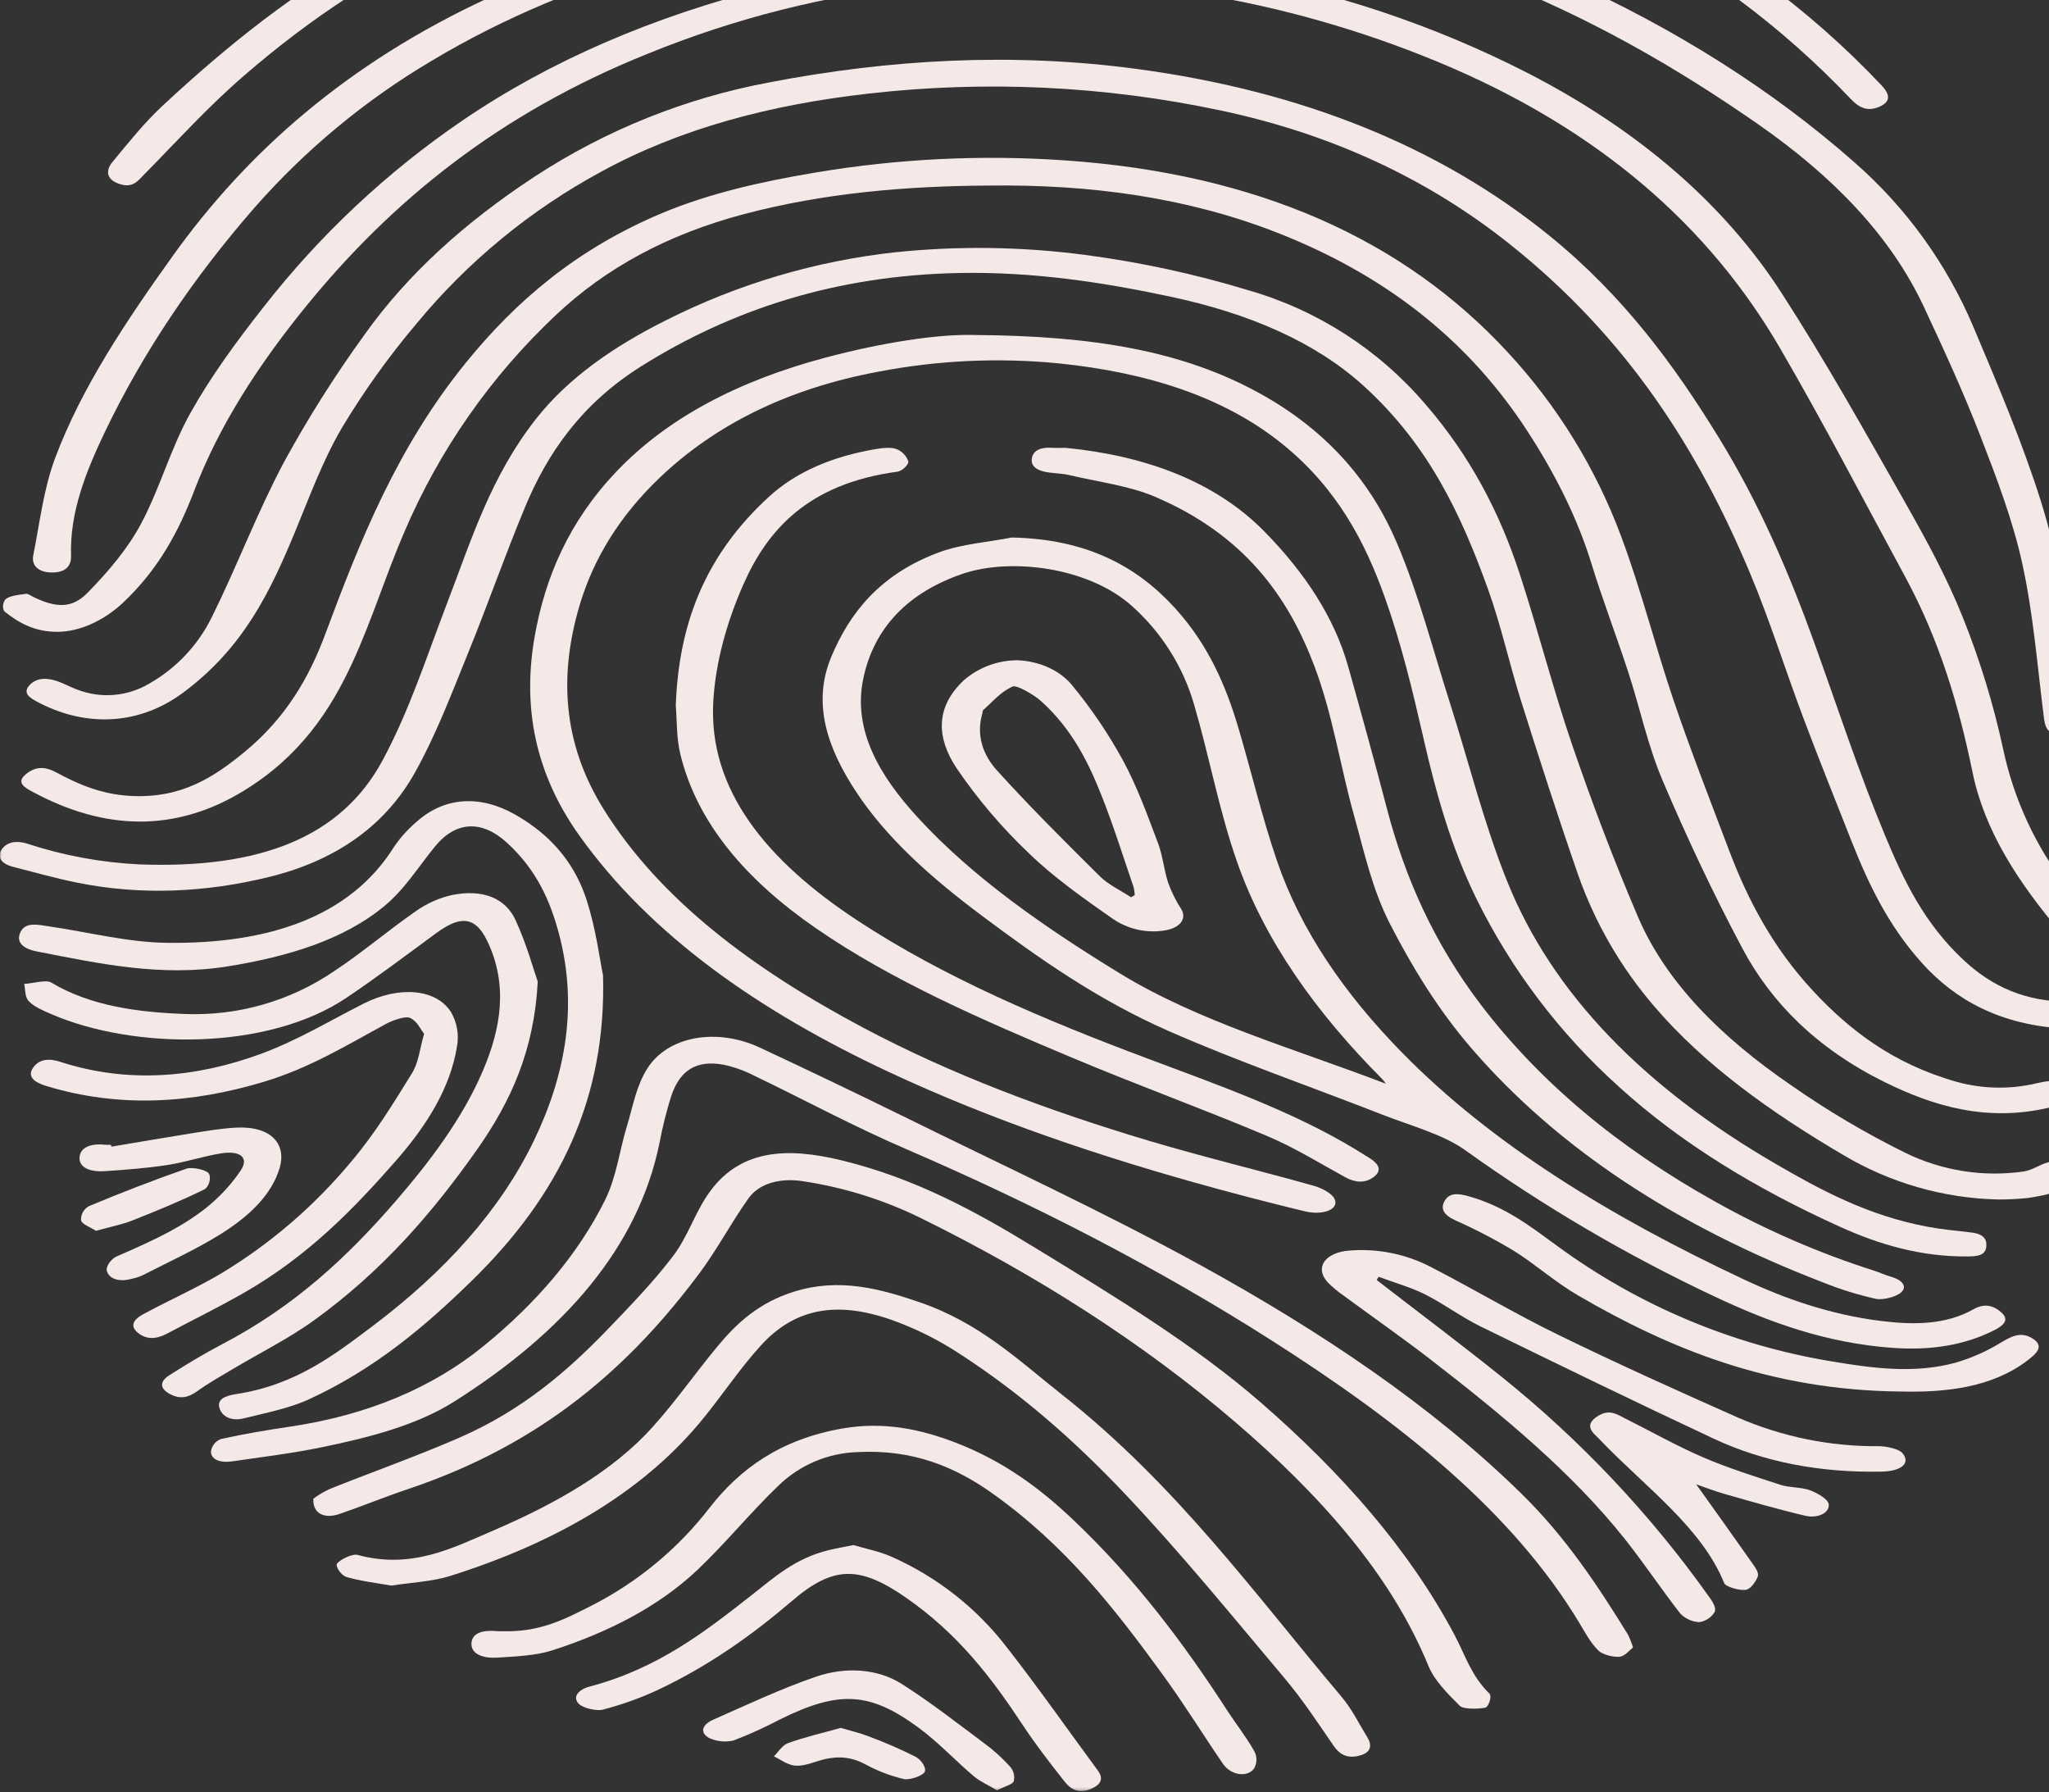 <svg width="613" height="536" viewBox="0 0 613 536" fill="none" xmlns="http://www.w3.org/2000/svg">
<rect x="0" y="0" width="613" height="536" fill="#333333" stroke="none"/>
<g clip-path="url(#clip0_50_16021)">
<g clip-path="url(#clip1_50_16021)">
<mask id="mask0_50_16021" style="mask-type:luminance" maskUnits="userSpaceOnUse" x="-1" y="-92" width="628" height="628">
<path d="M626.722 -91.5H-0.121V535.736H626.722V-91.5Z" fill="white"/>
</mask>
<g mask="url(#mask0_50_16021)">
<path d="M291.947 100.208C327.198 100.448 353.813 105.001 376.633 117.527C397.784 129.135 410.528 144.972 417.972 162.558C424.567 178.121 428.647 194.209 433.721 210.084C439.394 227.837 443.794 245.83 450.781 263.321C464.401 297.429 492.116 325.35 530.945 347.965C544.687 355.965 558.782 363.547 576.437 366.895C580.737 367.714 585.207 368.126 589.622 368.628C593.222 369.039 594.495 370.487 594.236 372.928C593.954 375.572 591.497 375.801 588.499 375.82C574.346 375.908 561.949 372.14 550.436 366.928C525.227 355.518 502.845 341.891 484.444 325.158C466.692 309.248 452.159 290.077 441.634 268.687C434.072 253.204 429.622 237.253 425.934 221.127C422.688 206.913 419.282 192.661 414.311 178.714C408.433 162.226 400.127 146.225 383.911 133.024C366.249 118.646 343.132 111.396 316.754 108.691C298.793 106.926 280.672 107.753 262.947 111.146C235.521 116.231 213.76 127.158 197.123 143.116C185.317 154.442 177.579 167.125 173.48 180.79C167.232 201.621 168.18 222.114 180.547 241.97C197.432 269.08 225.208 289.85 258.341 307.443C284.647 321.413 313.62 332.243 343.918 341.273C360.067 346.085 376.704 350.096 393.002 354.668C395.455 355.358 398.302 356.862 399.178 358.468C400.878 361.581 396.043 363.687 390.294 362.301C381.516 360.179 372.798 357.938 364.14 355.577C329.78 346.232 296.731 335.047 266.025 320.695C226.873 302.395 194.502 279.657 173.293 249.88C159.893 231.068 156.293 211.158 159.967 190.342C163.087 172.692 170.177 156.085 184.25 141.22C199.607 124.998 220.947 113.892 246.847 106.997C263.533 102.555 280.67 99.804 291.947 100.208Z" fill="#F4E9E7"/>
<path d="M597.609 358.774C581.349 358.379 565.464 353.804 551.485 345.49C529.625 332.659 509.738 318.373 494.961 301.08C484.88 289.392 477.094 275.907 472.011 261.333C466.056 244.178 460.517 226.954 455.073 209.719C451.511 198.439 449.073 186.975 445.015 175.79C437.232 154.326 427.615 133.251 407.935 115.399C393.18 102.017 373.23 93.662 350.303 88.763C329.78 84.378 308.972 81.263 287.275 81.65C250.203 82.313 218.895 92.557 191.785 109.59C173.826 120.878 163.772 135.637 157.136 151.542C151.002 166.255 145.829 181.159 139.813 195.894C134.978 207.738 130.491 219.724 124.087 231.164C115.987 245.637 102.124 257.028 80.387 262.339C61.632 266.918 42.378 267.913 23.043 264.004C16.574 262.697 10.3 260.914 3.964 259.295C0.402 258.388 -1.042 256.388 0.493 254.106C1.88 252.045 4.547 251.23 8.135 252.35C18.998 255.911 30.291 257.997 41.71 258.55C77.894 259.895 102.12 250.424 114.517 227.322C122.658 212.148 127.71 196.147 133.748 180.444C140.986 161.616 146.773 142.488 160.462 125.169C170.009 113.096 183.446 103.679 199.362 95.739C220.767 84.947 243.933 78.08 267.762 75.464C286.718 73.493 305.842 73.762 324.736 76.264C341.211 78.435 357.48 81.956 373.38 86.789C394.005 92.694 412.437 104.536 426.38 120.84C440.007 136.525 448.728 153.615 454.564 171.398C460.164 188.465 464.5 205.739 470.332 222.764C476.252 240.037 482.755 257.234 490.04 274.252C498.494 293.994 515.119 310.444 535.973 324.7C546.799 332.258 558.182 338.987 570.024 344.827C580.994 350.192 593.323 352.136 605.412 350.408C608.033 350.019 610.205 348.308 612.807 347.638C615.37 347.14 617.964 346.809 620.571 346.647C620.887 348.447 622.217 350.56 621.325 351.992C618.666 356.247 612.582 357.406 606.715 358.331C603.69 358.644 600.65 358.793 597.61 358.777" fill="#F4E9E7"/>
<path d="M295.962 55.504C270.921 55.622 246.375 57.771 222.732 64.004C199.626 70.096 181.206 80.233 166.486 94.07C146.914 112.411 131.383 134.633 120.886 159.315C115.343 172.169 111.343 185.358 105.457 198.128C98.828 212.513 89.749 226.202 73.04 236.461C52.193 249.254 31.026 248.282 9.811 236.876C7.358 235.554 4.668 234.057 7.799 231.52C10.678 229.185 13.528 229.242 16.889 231.063C23.377 234.587 30.288 237.543 38.767 238.05C54.251 238.98 64.022 232.393 72.99 225.055C85.49 214.837 92.507 202.582 97.261 189.815C107.731 161.699 118.787 133.778 139.538 108.291C154.186 90.298 172.301 74.537 198.12 63.725C212.406 57.744 228.12 54.254 244.114 51.583C268.637 47.475 293.558 46.258 318.365 47.956C376.07 51.895 419.84 71.568 451.038 105.338C465.835 121.266 477.359 139.946 484.956 160.316C491.048 176.591 495.156 193.224 500.732 209.602C505.848 224.631 511.685 239.542 517.339 254.484C522.913 269.216 530.414 283.445 542.315 296.284C553.184 308.006 566.315 318.22 585.448 323.611C593.275 325.76 601.518 325.892 609.411 323.996C613.564 323.044 617.362 322.609 618.989 326.118C620.631 329.672 616.41 330.53 612.913 331.337C594.375 335.627 578.503 330.918 563.786 323.645C543.541 313.645 529.887 299.845 521.358 283.838C512.516 267.238 504.588 250.37 497.376 233.39C492.911 222.875 490.667 211.903 487.17 201.175C483.635 190.329 479.497 179.575 476.152 168.701C471.889 154.845 465.188 141.587 456.818 128.749C440.551 103.804 416.996 83.304 382.267 69.665C355.412 59.12 326.459 55.104 295.962 55.504Z" fill="#F4E9E7"/>
<path d="M17.27 188.985C10.42 189.038 5.582 186.292 1.46 182.985C0.546 182.254 0.805 179.907 1.818 179.126C3.083 178.155 5.654 177.907 7.738 177.626C8.428 177.535 9.369 178.274 10.176 178.655C16.854 181.836 21.537 182.038 26.142 177.355C32.428 170.966 38.219 164.078 42.097 156.844C47.926 145.979 50.92 134.355 56.951 123.555C63.051 112.644 70.765 102.106 78.861 91.824C95.688 70.274 115.751 51.461 138.338 36.054C164.808 18.027 195.522 4.914 230.312 -3.894C254.748 -10.092 279.832 -13.373 305.039 -13.67C325.95 -13.767 346.824 -11.889 367.381 -8.062C398.605 -2.659 428.835 7.425 457.05 21.848C490.53 39.085 515.883 61.158 532.93 87.544C546.15 107.998 557.849 128.944 569.694 149.821C576.194 161.284 582.529 172.87 587.241 184.729C592.361 197.501 596.394 210.681 599.299 224.129C602.523 239.256 609.141 253.452 618.652 265.647C621.029 268.747 623.982 271.697 625.669 274.965C626.511 276.592 626.069 279.544 624.469 280.565C621.616 282.382 618.503 281.289 616.427 278.843C603.786 263.943 593.683 248.43 590.127 231.012C586.054 211.099 580.218 191.422 569.974 172.529C557.619 149.729 545.702 126.805 532.586 104.229C511.586 68.09 478.717 38.622 430.17 18.511C407.129 8.957 383.054 2.117 358.43 -1.871C302.999 -11.39 246.01 -5.192 193.92 16.019C148.906 34.06 116.886 60.507 91.589 91.585C77.341 109.091 65.538 127.309 58.117 146.753C53.517 158.811 47.469 170.244 36.771 180.305C30.946 185.783 23.635 188.953 17.271 188.983" fill="#F4E9E7"/>
<path d="M617.576 307.657C598.406 306.557 585.045 299.142 575.155 288.228C564.892 276.906 558.948 264.307 553.878 251.487C549.024 239.205 544.099 226.934 539.458 214.609C534.029 200.174 529.499 185.564 523.48 171.258C508.34 135.264 487.326 101.289 451.305 72.732C427.696 54.015 399.238 40.232 365.069 33.02C330.528 25.694 295.031 23.993 259.948 27.984C230.366 31.314 203.538 38.438 179.933 51.318C158.737 62.776 139.952 78.219 124.612 96.798C116.347 106.569 108.883 116.989 102.291 127.957C96.386 138.064 92.546 148.781 88.172 159.307C80.949 176.687 72.945 193.796 54.605 207.313C41.85 216.713 26.205 217.664 11.811 210.269C9.211 208.932 6.519 207.48 8.828 204.954C11.034 202.542 14.318 202.687 17.575 203.899C19.438 204.592 21.114 205.541 22.985 206.219C26.496 207.601 30.278 208.16 34.039 207.855C37.801 207.549 41.442 206.386 44.685 204.455C52.749 199.86 59.251 192.953 63.352 184.626C70.964 169.277 76.846 153.493 84.934 138.277C92.165 125.025 100.239 112.25 109.107 100.031C121.847 82.091 139.192 66.41 160.13 52.707C181.362 38.859 205.116 29.331 230.033 24.668C266.179 17.7 302.985 15.654 339.973 20.607C389.328 27.207 430.667 43.807 463.624 70.571C485.793 88.571 500.982 109.361 514.243 130.947C526.369 150.689 535.177 171.204 542.694 192.009C549.681 211.351 556.005 230.83 563.979 249.974C569.434 263.068 575.599 276.219 587.656 287.359C595.736 294.826 605.856 299.893 620.035 299.626C623.753 299.557 626.614 300.426 626.717 303.443C626.828 306.662 623.879 307.596 619.917 307.657C619.136 307.668 618.355 307.657 617.574 307.657" fill="#F4E9E7"/>
<path d="M332.633 -35.688C350.554 -36.388 372.753 -34.141 394.433 -30.099C420.979 -25.15 445.361 -16.616 468.433 -6.205C501.536 8.729 530.318 26.978 554.78 48.544C570.262 62.088 582.459 78.978 590.446 97.933C597.696 115.111 605.018 132.319 610.531 149.791C615.297 164.896 617.754 180.371 620.851 195.721C622.051 201.637 622.184 207.664 622.836 213.638C623.179 216.738 622.764 219.848 617.209 219.901C612.039 219.951 611.765 216.945 611.395 214.023C609.486 198.834 608.295 183.561 604.995 168.516C602.18 155.685 597.36 143.025 592.495 130.469C587.428 117.402 581.519 104.479 575.481 91.606C565.648 70.622 548.451 52.831 526.203 37.322C501.897 20.373 475.641 5.183 445.536 -6.558C422.363 -15.785 398.104 -22.006 373.35 -25.069C342.667 -28.726 311.892 -28.631 281.27 -26.021C224.791 -21.209 172.861 -8.035 129.07 18.229C109.25 29.968 91.404 44.759 76.191 62.056C57.68 83.268 42.674 105.636 31.397 129.168C25.66 141.138 20.821 153.368 21.256 166.225C21.356 169.105 19.835 171.261 15.522 171.242C11.141 171.223 9.4 168.857 9.948 166.126C11.921 156.316 12.988 146.312 16.581 136.784C24.513 115.739 37.721 96.074 51.604 76.656C73.914 45.456 104.025 18.878 145.943 -0.544C170.396 -11.821 196.142 -20.052 222.602 -25.052C258.842 -32.193 295.697 -35.755 332.633 -35.688Z" fill="#F4E9E7"/>
<path d="M302.705 160.778C325.338 161.235 340.242 169.51 351.505 181.872C361.559 192.905 366.805 205.248 370.55 217.927C374.44 231.09 377.556 244.382 382.017 257.445C389.111 278.223 402.166 297.207 419.417 314.808C446.538 342.478 482.026 364.022 521.456 382.575C533.982 388.469 547.533 393.215 562.688 395.109C572.551 396.343 582.14 396.29 590.446 391.6C594.016 389.585 596.74 390.709 598.884 392.7C601.184 394.841 599.326 396.5 596.739 397.82C587.668 402.453 577.47 403.942 566.439 403.176C546.358 401.776 529.161 395.454 512.81 387.743C486.703 375.46 461.769 360.823 438.319 344.015C431.667 339.249 421.773 336.636 413.183 333.268C391.959 324.948 370.057 317.393 349.5 308.341C328.307 299.015 310.63 286.531 293.539 273.741C278.651 262.594 265.282 250.765 256.09 236.787C247.568 223.834 242.859 210.405 248.707 196.439C254.128 183.49 263.199 171.691 281.2 165.112C287.676 162.742 295.494 162.171 302.7 160.777M414.61 324.163C414.284 323.681 413.928 323.221 413.543 322.784C393.675 302.844 378.319 281.319 370.059 257.703C364.672 242.297 361.845 226.464 357.281 210.903C354.012 199.503 347.585 189.26 338.741 181.358C325.765 169.62 302.336 166.717 287.941 171.647C269.693 177.895 260.926 189.747 258.21 203.275C255.183 218.358 262.983 231.858 274.437 244.374C290.891 262.352 312.237 277.214 335.076 291.184C358.605 305.584 387.421 313.737 414.615 324.165" fill="#F4E9E7"/>
<path d="M488.561 492.773C487.502 493.55 486.127 495.425 484.469 495.558C482.435 495.722 479.311 494.842 478.169 493.684C475.796 491.284 474.291 488.43 472.653 485.699C452.435 451.964 418.795 425.414 380.748 401.143C346.796 379.481 310.074 360.505 270.964 343.651C255.382 336.935 240.837 329.051 225.724 321.791C222.804 320.279 219.696 319.162 216.482 318.469C208.413 316.995 203.426 320.004 200.782 327.932C199.335 332.551 198.163 337.252 197.273 342.009C190.857 373.209 168.784 398.392 135.925 419.201C124.736 426.287 110.488 429.975 96.137 432.916C87.405 434.707 78.388 435.816 69.462 437.11C66.209 437.582 63.21 436.786 63.096 434.234C63.201 433.384 63.539 432.579 64.072 431.907C64.605 431.236 65.312 430.724 66.117 430.428C72.933 428.893 79.946 427.742 86.96 426.695C110.108 423.24 129.381 415.056 144.654 402.633C160.521 389.726 172.933 375.157 180.954 359.077C184.493 351.977 185.297 344.215 187.568 336.79C189.347 330.984 190.303 324.862 193.705 319.528C199.911 309.809 214.559 307.39 227.295 313.337C241.573 320.004 255.74 326.787 269.795 333.685C299.625 348.409 330.182 362.501 358.858 378.266C395.107 398.195 428.404 420.485 455.346 446.951C468.554 459.927 478.014 474.324 487.008 488.873C487.626 490.13 488.144 491.434 488.555 492.773" fill="#F4E9E7"/>
<path d="M333.731 -56.329C303.139 -55.893 272.626 -53.118 242.458 -48.029C207.009 -42.153 173.168 -33.616 141.727 -20.624C114.663 -9.442 92.597 5.712 73.023 22.612C62.238 31.927 53.023 42.14 43.277 52.038C41.319 54.027 39.777 56.373 35.764 55.029C31.451 53.588 31.718 50.758 33.718 48.358C38.472 42.643 43.071 36.799 48.74 31.534C67.74 13.876 88.311 -2.829 113.352 -16.521C135.521 -28.643 160.36 -37.444 186.879 -43.715C208.899 -48.915 231.03 -54.241 253.671 -57.708C290.693 -63.385 328.257 -65.621 366.323 -62.842C408.573 -59.756 446.982 -49.881 481.833 -33.054C514.383 -17.335 541.033 2.399 562.816 25.44C565.174 27.94 566.1 30.32 562.1 31.993C558.4 33.536 555.913 31.924 553.646 29.559C533.14 7.96 509.081 -9.962 482.515 -23.426C457.272 -36.24 430.305 -45.325 402.454 -50.395C379.79 -54.58 356.776 -56.567 333.731 -56.331" fill="#F4E9E7"/>
<path d="M93.744 448.276C95.263 447.157 96.889 446.19 98.598 445.388C111.543 440.211 124.885 435.494 137.525 429.982C156.093 421.882 169.671 410.214 181.737 397.682C188.637 390.516 195.585 383.308 201.365 375.692C205.678 370.012 207.64 363.482 211.541 357.623C221 343.423 235.729 343.184 251.68 347.051C274.051 352.476 292.318 362.61 309.869 373.342C333.569 387.842 357.387 402.288 377.228 419.535C401.528 440.66 421.628 463.556 435.158 489.043C438.32 494.994 440.13 501.234 445.577 506.556C446.453 507.409 445.306 510.602 444.35 510.781C441.957 511.234 437.763 511.257 436.738 510.24C433.001 506.54 429.096 502.579 427.343 498.297C416.089 470.825 394.9 447.11 369.523 425.338C342.211 401.905 310.408 381.507 274.955 364.078C263.967 358.752 252.236 355.119 240.161 353.304C233.65 352.287 227.216 353.841 223.985 358.363C218.712 365.739 214.685 373.563 209.234 380.863C188.909 408.068 163 431.673 122.134 445.376C115.166 447.715 108.484 450.47 101.543 452.851C97.043 454.394 93.501 452.737 93.743 448.279" fill="#F4E9E7"/>
<path d="M318.885 133.965C342.76 136.308 363.66 144.042 378.385 159.09C390.431 171.399 399.22 184.722 403.35 199.419C407.316 213.553 411.225 227.698 414.928 241.87C420.288 262.404 429.005 282.142 443.097 300.612C460.637 323.596 483.99 343.204 513.157 359.434C528.305 367.931 544.279 374.864 560.831 380.128C562.431 380.628 563.883 381.362 565.506 381.808C568.759 382.708 570.794 384.589 568.836 386.498C567.472 387.831 563.384 388.951 561.209 388.498C555.8 387.291 550.5 385.642 545.361 383.568C501.473 366.714 465.975 343.448 440.179 313.512C430.16 301.889 422.395 289.112 415.82 276.299C410.486 265.906 408.113 254.729 405.058 243.81C400.921 229.01 398.738 213.881 393.263 199.347C385.556 178.885 372.584 160.069 345.371 148.514C337.82 145.306 328.49 144.125 319.93 142.114C317.93 141.642 315.724 141.592 313.63 141.303C310.33 140.85 308.289 139.512 308.704 137.074C309.131 134.586 311.535 133.68 314.982 133.954C315.752 134.015 316.54 133.962 318.882 133.962" fill="#F4E9E7"/>
<path d="M180.41 291.721C181.41 328.279 167.67 357.271 140.903 383.321C127.184 396.674 112.303 409.379 92.455 418.538C86.66 421.212 79.582 422.603 72.923 424.245C69.159 425.175 66.323 423.693 65.623 421.03C64.972 418.55 67.261 417.502 70.633 416.988C88.386 414.279 99.926 405.338 111.526 396.602C132.971 380.453 149.612 362.113 159.711 341.217C169.376 321.217 172.816 300.697 167.311 279.633C164.69 269.61 160.568 260.158 151.588 251.997C144.14 245.231 136.433 245.623 130.315 252.988C125.195 259.152 121.183 265.988 114.65 271.305C102.571 281.142 86.161 286.148 68.131 289.051C48.161 292.266 29.661 288.228 10.971 284.574C6.716 283.744 4.662 281.667 6.186 278.692C7.748 275.644 11.486 276.627 14.686 277.092C26.424 278.799 38.119 281.854 49.895 282.01C80.578 282.41 104.8 274.143 117.837 253.376C119.735 250.575 122.004 248.043 124.58 245.848C132.843 238.415 143.449 237.653 153.968 243.566C165.843 250.244 172.342 259.319 175.554 269.366C178.339 278.094 179.444 287.085 180.408 291.717" fill="#F4E9E7"/>
<path d="M117.032 474.27C112.441 473.439 107.786 472.933 103.595 471.67C102.025 471.198 100.223 468.432 100.863 467.647C101.934 466.34 105.496 464.687 106.951 465.083C123.059 469.478 135.345 463.051 147.487 457.839C166.242 449.785 183.325 440.09 195.234 426.847C202.312 418.98 208.126 410.561 214.82 402.515C220.42 395.791 227.02 389.615 237.652 386.315C250.994 382.178 263.124 385.401 275.044 389.488C293.167 395.694 304.672 406.86 317.595 417.055C352.057 444.245 375.178 476.536 401.305 507.471C404.528 511.288 406.566 515.597 409.088 519.696C410.494 521.982 410.315 524.211 406.619 525.155C402.87 526.111 400.657 524.614 398.981 522.18C394.287 515.368 389.769 508.461 384.291 501.958C368.568 483.306 353.253 464.448 336.156 446.416C321.759 431.247 305.589 416.805 286.259 404.397C280.174 400.479 273.66 397.271 266.845 394.835C250.193 388.945 237.651 391.38 227.545 402.535C220.726 410.055 215.491 418.269 209.003 425.946C191.403 446.777 165.961 461.521 134.683 471.384C129.334 473.072 123.063 473.327 117.033 474.276" fill="#F4E9E7"/>
<path d="M202.175 211.062C203.017 187.762 210.183 166.706 230.15 148.492C238.234 141.113 249.027 136.545 261.862 134.347C263.889 134 266.51 133.696 268.137 134.305C268.979 134.614 269.74 135.109 270.365 135.753C270.99 136.396 271.461 137.172 271.745 138.023C271.913 138.972 269.878 140.899 268.472 141.09C241.647 144.686 229.548 158.618 222.412 174.776C217.471 185.976 214.126 197.867 213.406 209.547C211.76 236.31 229.525 257.61 256.619 275.398C282.346 292.298 312.282 305.011 343.232 316.592C364.863 324.692 386.781 332.444 405.509 343.782C406.979 344.67 408.431 345.57 409.863 346.482C412.507 348.173 413.612 350.166 410.846 352.147C408.301 353.972 405.436 353.747 402.51 352.147C394.753 347.907 387.321 343.259 378.939 339.727C359.898 331.704 340.139 324.519 321.085 316.515C293.885 305.09 266.911 293.402 244.106 277.656C223.13 263.172 208.626 246.23 203.575 225.749C202.325 220.678 202.554 215.425 202.175 211.049" fill="#F4E9E7"/>
<path d="M160.876 293.614C159.817 314.004 152.976 329.299 142.635 343.967C129.575 362.49 114.508 380.102 93.844 394.998C86.369 400.385 77.478 404.816 69.271 409.715C65.758 411.807 62.147 413.849 58.947 416.161C56.341 418.043 53.853 418.592 50.813 416.961C47.548 415.205 47.952 413.079 50.603 411.387C55.719 408.134 60.954 404.941 66.489 402.053C88.319 390.653 104.136 375.675 118.068 359.628C128.842 347.216 138.468 334.305 144.427 320.373C149.882 307.622 152.084 294.585 145.76 281.434C141.935 273.472 137.097 274.26 130.388 279.19C121.588 285.663 112.888 292.223 103.693 298.421C80.122 314.315 40.093 314.045 15.316 303.321C12.863 302.262 10.15 301.104 8.634 299.5C7.358 298.144 7.643 296.067 7.234 294.311C9.973 294.111 13.834 293 15.272 293.861C26.926 300.844 40.984 302.776 55.43 303.301C71.246 303.902 86.838 299.421 99.921 290.514C108.474 284.864 115.941 278.414 124.303 272.614C127.612 270.248 131.363 268.573 135.332 267.688C144.414 265.92 151.184 268.549 154.278 275.296C157.57 282.466 159.578 289.921 160.878 293.613" fill="#F4E9E7"/>
<path d="M411.879 382.88C424.302 392.48 436.939 401.951 449.104 411.712C472.924 430.808 493.962 453.135 511.609 478.047C512.509 479.319 513.521 481.047 512.958 482.2C512.454 483.006 511.78 483.692 510.984 484.212C510.188 484.732 509.289 485.072 508.348 485.21C506.209 485.086 504.194 484.166 502.698 482.631C496.957 475.282 491.917 467.666 486.107 460.348C470.422 440.591 449.707 423.448 428.162 406.788C419.704 400.247 410.762 394.014 402.081 387.61C400.341 386.422 398.715 385.072 397.227 383.579C393.196 379.179 396.347 374.6 403.803 374.047C412.149 373.392 420.512 375.077 427.953 378.912C440.883 385.568 453.124 392.897 466.282 399.312C483.868 407.891 501.914 416.025 520.029 424.056C533.274 429.786 547.57 432.686 562 432.571C564.484 432.582 568.156 433.405 569.193 434.682C571.693 437.76 568.702 440.073 562.865 440.182C544.647 440.532 527.709 437.363 512.619 430.292C489.182 419.312 466.007 408.059 442.905 396.74C437.061 393.879 432.15 390.088 426.348 387.174C422.1 385.041 417.102 383.639 412.435 381.909C412.252 382.233 412.065 382.557 411.879 382.88Z" fill="#F4E9E7"/>
<path d="M149.982 487.908C161.377 488.327 168.867 484.354 176.448 480.529C190.53 473.454 202.833 463.289 212.438 450.794C221.216 439.616 233.167 430.58 251.964 427.288C264.338 425.124 275.42 427.456 285.996 431.547C300.332 437.09 311.258 445.308 320.859 454.394C339.587 472.117 354.129 491.516 367.086 511.536C369.711 515.593 372.82 519.51 375.147 523.636C375.623 524.44 375.878 525.355 375.887 526.289C375.896 527.223 375.658 528.142 375.197 528.954C373.208 531.754 368.256 531.034 365.897 527.609C359.874 518.831 354.373 509.871 348.064 501.2C333.864 481.664 319.004 462.36 296.713 446.565C285.783 438.82 273.135 433.441 256.544 434.336C247.709 434.613 239.295 438.171 232.944 444.317C224.404 452.508 217.257 461.408 208.659 469.562C197.359 480.275 182.368 488.138 165.148 493.662C160.222 495.239 154.268 495.462 148.721 495.818C144.805 496.066 140.949 494.918 141.044 491.618C141.144 488.265 144.682 487.496 148.926 487.904C149.692 487.98 150.484 487.915 149.981 487.915" fill="#F4E9E7"/>
<path d="M126.884 309.225C125.76 307.831 124.842 305.431 122.636 304.444C121.322 303.857 117.573 305.134 115.607 306.196C103.862 312.543 92.737 319.446 78.813 323.614C57.307 330.047 35.76 331.487 13.82 324.825C10.349 323.77 8.064 322.078 9.854 319.438C11.397 317.164 13.984 316.299 17.965 317.59C38.518 324.261 58.885 322.261 78.036 315.224C89.042 311.182 98.669 305.292 108.841 300.16C119.36 294.853 130.495 295.695 134.953 302.77C136.745 305.885 137.368 309.538 136.709 313.07C134.709 325.41 127.709 336.614 118.537 347.083C105.695 361.743 91.903 375.957 72.546 386.944C65.205 391.108 57.464 394.925 49.928 398.925C46.828 400.571 43.783 400.792 41.17 398.578C38.499 396.315 40.427 394.387 42.97 393.02C50.791 388.81 59.188 385.092 66.655 380.608C81.243 371.733 94.254 360.493 105.155 347.349C112.203 339.029 117.681 330.022 123.194 321.119C125.301 317.719 125.548 313.751 126.882 309.229" fill="#F4E9E7"/>
<path d="M255.343 462.152C258.905 463.215 263.084 464.03 266.604 465.581C280.425 471.679 292.467 481.195 301.596 493.232C310.945 505.21 319.513 517.485 328.462 529.611C330.23 532.011 329.426 533.825 326.226 535.15C322.504 536.685 320.108 534.918 318.633 533.058C314.133 527.393 309.733 521.675 305.852 515.792C296.72 501.963 286.628 488.64 270.879 477.76C257.023 468.186 249.206 468.354 236.938 478.86C225.174 488.937 212.232 498.198 196.757 505.501C191.477 507.944 185.988 509.908 180.357 511.368C178.457 511.868 174.406 510.884 173.199 509.668C171.058 507.523 173.199 505.317 176.407 504.468C196.926 499.028 210.953 488.033 224.996 477.015C231.696 471.758 237.922 466.077 247.98 463.651C250.148 463.125 252.38 462.744 255.344 462.142" fill="#F4E9E7"/>
<path d="M568.58 416.22C529.809 415.835 499.739 403.553 472.145 387.503C465.185 383.453 459.558 378.303 452.792 374.07C447.153 370.687 441.313 367.651 435.305 364.978C431.933 363.412 430.821 361.526 432.234 359.138C433.602 356.838 435.945 356.848 439.37 357.812C450.399 360.912 457.95 366.912 465.813 372.632C490.146 390.493 518.357 402.349 548.144 407.232C560.19 409.266 572.736 410.932 584.915 407.632C589.664 406.264 594.208 404.267 598.428 401.693C601.575 399.83 604.44 398.135 607.971 400.287C611.784 402.615 609.259 404.855 606.592 406.897C595.883 415.097 581.955 416.539 568.579 416.219" fill="#F4E9E7"/>
<path d="M507.453 443.971C513.248 452.101 518.993 460.101 524.627 468.14C525.381 469.214 526.258 470.624 525.846 471.63C525.233 473.13 523.746 475.371 522.227 475.546C520.219 475.771 516.261 474.609 515.819 473.515C509.141 456.935 492.207 444.767 479.006 431.006C478.575 430.556 478.153 430.106 477.688 429.673C475.459 427.627 474.633 425.791 477.888 423.646C481.488 421.273 483.85 423.105 486.471 424.416C494.151 428.26 501.519 432.458 509.543 435.916C516.9 439.089 524.873 441.592 532.736 444.149C535.46 445.033 538.98 444.785 541.571 445.78C543.925 446.68 547 448.504 547.11 450.016C547.3 452.641 543.723 454.216 540.131 453.384C531.967 451.484 524.005 449.148 516.019 446.884C513.013 446.034 510.175 444.907 507.451 443.97" fill="#F4E9E7"/>
<path d="M33.337 342.98C41.421 341.628 49.494 340.226 57.601 338.938C61.761 338.275 65.959 337.578 70.192 337.311C81.713 336.595 85.592 342.675 83.709 349.182C81.324 357.407 74.535 363.8 65.979 369.152C58.679 373.716 50.355 377.488 42.439 381.564C41.414 381.986 40.352 382.311 39.266 382.532C35.632 383.549 32.671 382.521 31.966 380.174C31.574 378.874 33.219 376.528 34.945 375.785C45.97 371.03 56.756 366.105 64.619 358.733C67.416 356.135 69.906 353.224 72.04 350.058C74.54 346.298 71.94 344.046 66.116 344.987C60.676 345.863 55.521 347.631 50.073 348.465C43.886 349.414 37.531 349.905 31.211 350.313C27.024 350.583 23.47 349.269 23.805 346.023C24.098 343.2 27.196 341.923 31.405 342.411C31.987 342.446 32.571 342.449 33.154 342.419C33.219 342.606 33.28 342.792 33.344 342.979" fill="#F4E9E7"/>
<path d="M298.271 535.492C295.707 533.964 293.136 532.829 291.295 531.267C285.645 526.467 280.795 521.167 274.695 516.684C260.127 505.998 250.972 505.636 233.569 514.184C228.996 516.606 224.281 518.75 219.45 520.603C216.994 521.171 214.42 520.906 212.132 519.849C209.023 518.078 210.372 515.7 213.332 514.397C223.451 509.943 233.409 505.204 244.099 501.524C252.724 498.556 262.359 498.972 269.799 503.699C278.477 509.212 286.325 515.372 294.364 521.361C297.18 523.431 299.783 525.776 302.136 528.361C302.675 528.951 303.061 529.664 303.26 530.438C303.459 531.212 303.464 532.023 303.275 532.799C302.966 533.732 300.555 534.327 298.275 535.489" fill="#F4E9E7"/>
<path d="M251.513 516.832C254.496 517.716 257.254 518.332 259.723 519.305C264.587 521.101 269.345 523.169 273.975 525.5C275.675 526.4 277.263 528.887 276.627 530.03C275.987 531.188 272.09 532.514 270.387 532.13C266.361 531.178 262.48 529.692 258.847 527.711C253.99 525.082 249.353 525.2 244.168 526.922C242.13 527.6 239.615 528.373 237.612 528.092C235.406 527.78 233.539 526.301 231.524 525.334C232.941 523.97 233.943 522.034 235.856 521.349C240.797 519.57 246.146 518.339 251.514 516.838" fill="#F4E9E7"/>
<path d="M28.716 368.152C27.108 367.101 24.516 366.194 24.255 365.032C24.191 364.162 24.384 363.292 24.811 362.531C25.238 361.769 25.879 361.15 26.655 360.75C36.172 356.776 45.89 353.005 55.811 349.55C57.423 348.99 61.617 349.889 62.411 350.937C63.311 352.118 62.56 355.055 61.078 355.787C54.224 359.162 46.955 362.142 39.648 365.037C36.513 366.279 32.939 366.972 28.718 368.15" fill="#F4E9E7"/>
<path d="M304.339 197.484C311.349 197.774 317.311 200.76 320.739 204.962C326.534 211.991 331.65 219.555 336.016 227.55C340.31 235.505 343.266 243.829 346.397 252.065C347.883 255.965 348.184 260.088 349.479 264.035C350.484 266.814 351.801 269.468 353.407 271.948C355.125 274.79 353.041 277.605 348.386 278.318C342.98 279.177 337.45 277.933 332.934 274.84C324.065 268.661 315.154 262.34 307.87 255.27C299.701 247.529 292.392 238.928 286.07 229.616C280.441 221.029 279.443 211.729 288.499 203.336C292.927 199.585 298.535 197.513 304.339 197.484ZM338.391 268.39L339.491 267.723C339.454 266.922 339.337 266.125 339.144 265.346C336.016 256.252 333.178 247.105 329.601 238.095C325.62 228.041 320.774 218.14 311.501 209.751C309.314 207.77 304.152 204.837 303.001 205.332C299.382 206.894 297.001 209.869 294.208 212.332C293.884 212.614 293.968 213.121 293.85 213.521C292.136 219.548 293.74 225.43 298.22 230.394C308.003 241.217 318.552 251.709 329.113 262.178C331.528 264.578 335.258 266.334 338.382 268.388" fill="#F4E9E7"/>
</g>
</g>
</g>
<defs>
<clipPath id="clip0_50_16021">
<rect width="613" height="536" fill="white"/>
</clipPath>
<clipPath id="clip1_50_16021">
<rect width="626.843" height="627.236" fill="white" transform="translate(-0.121 -91.5)"/>
</clipPath>
</defs>
</svg>
